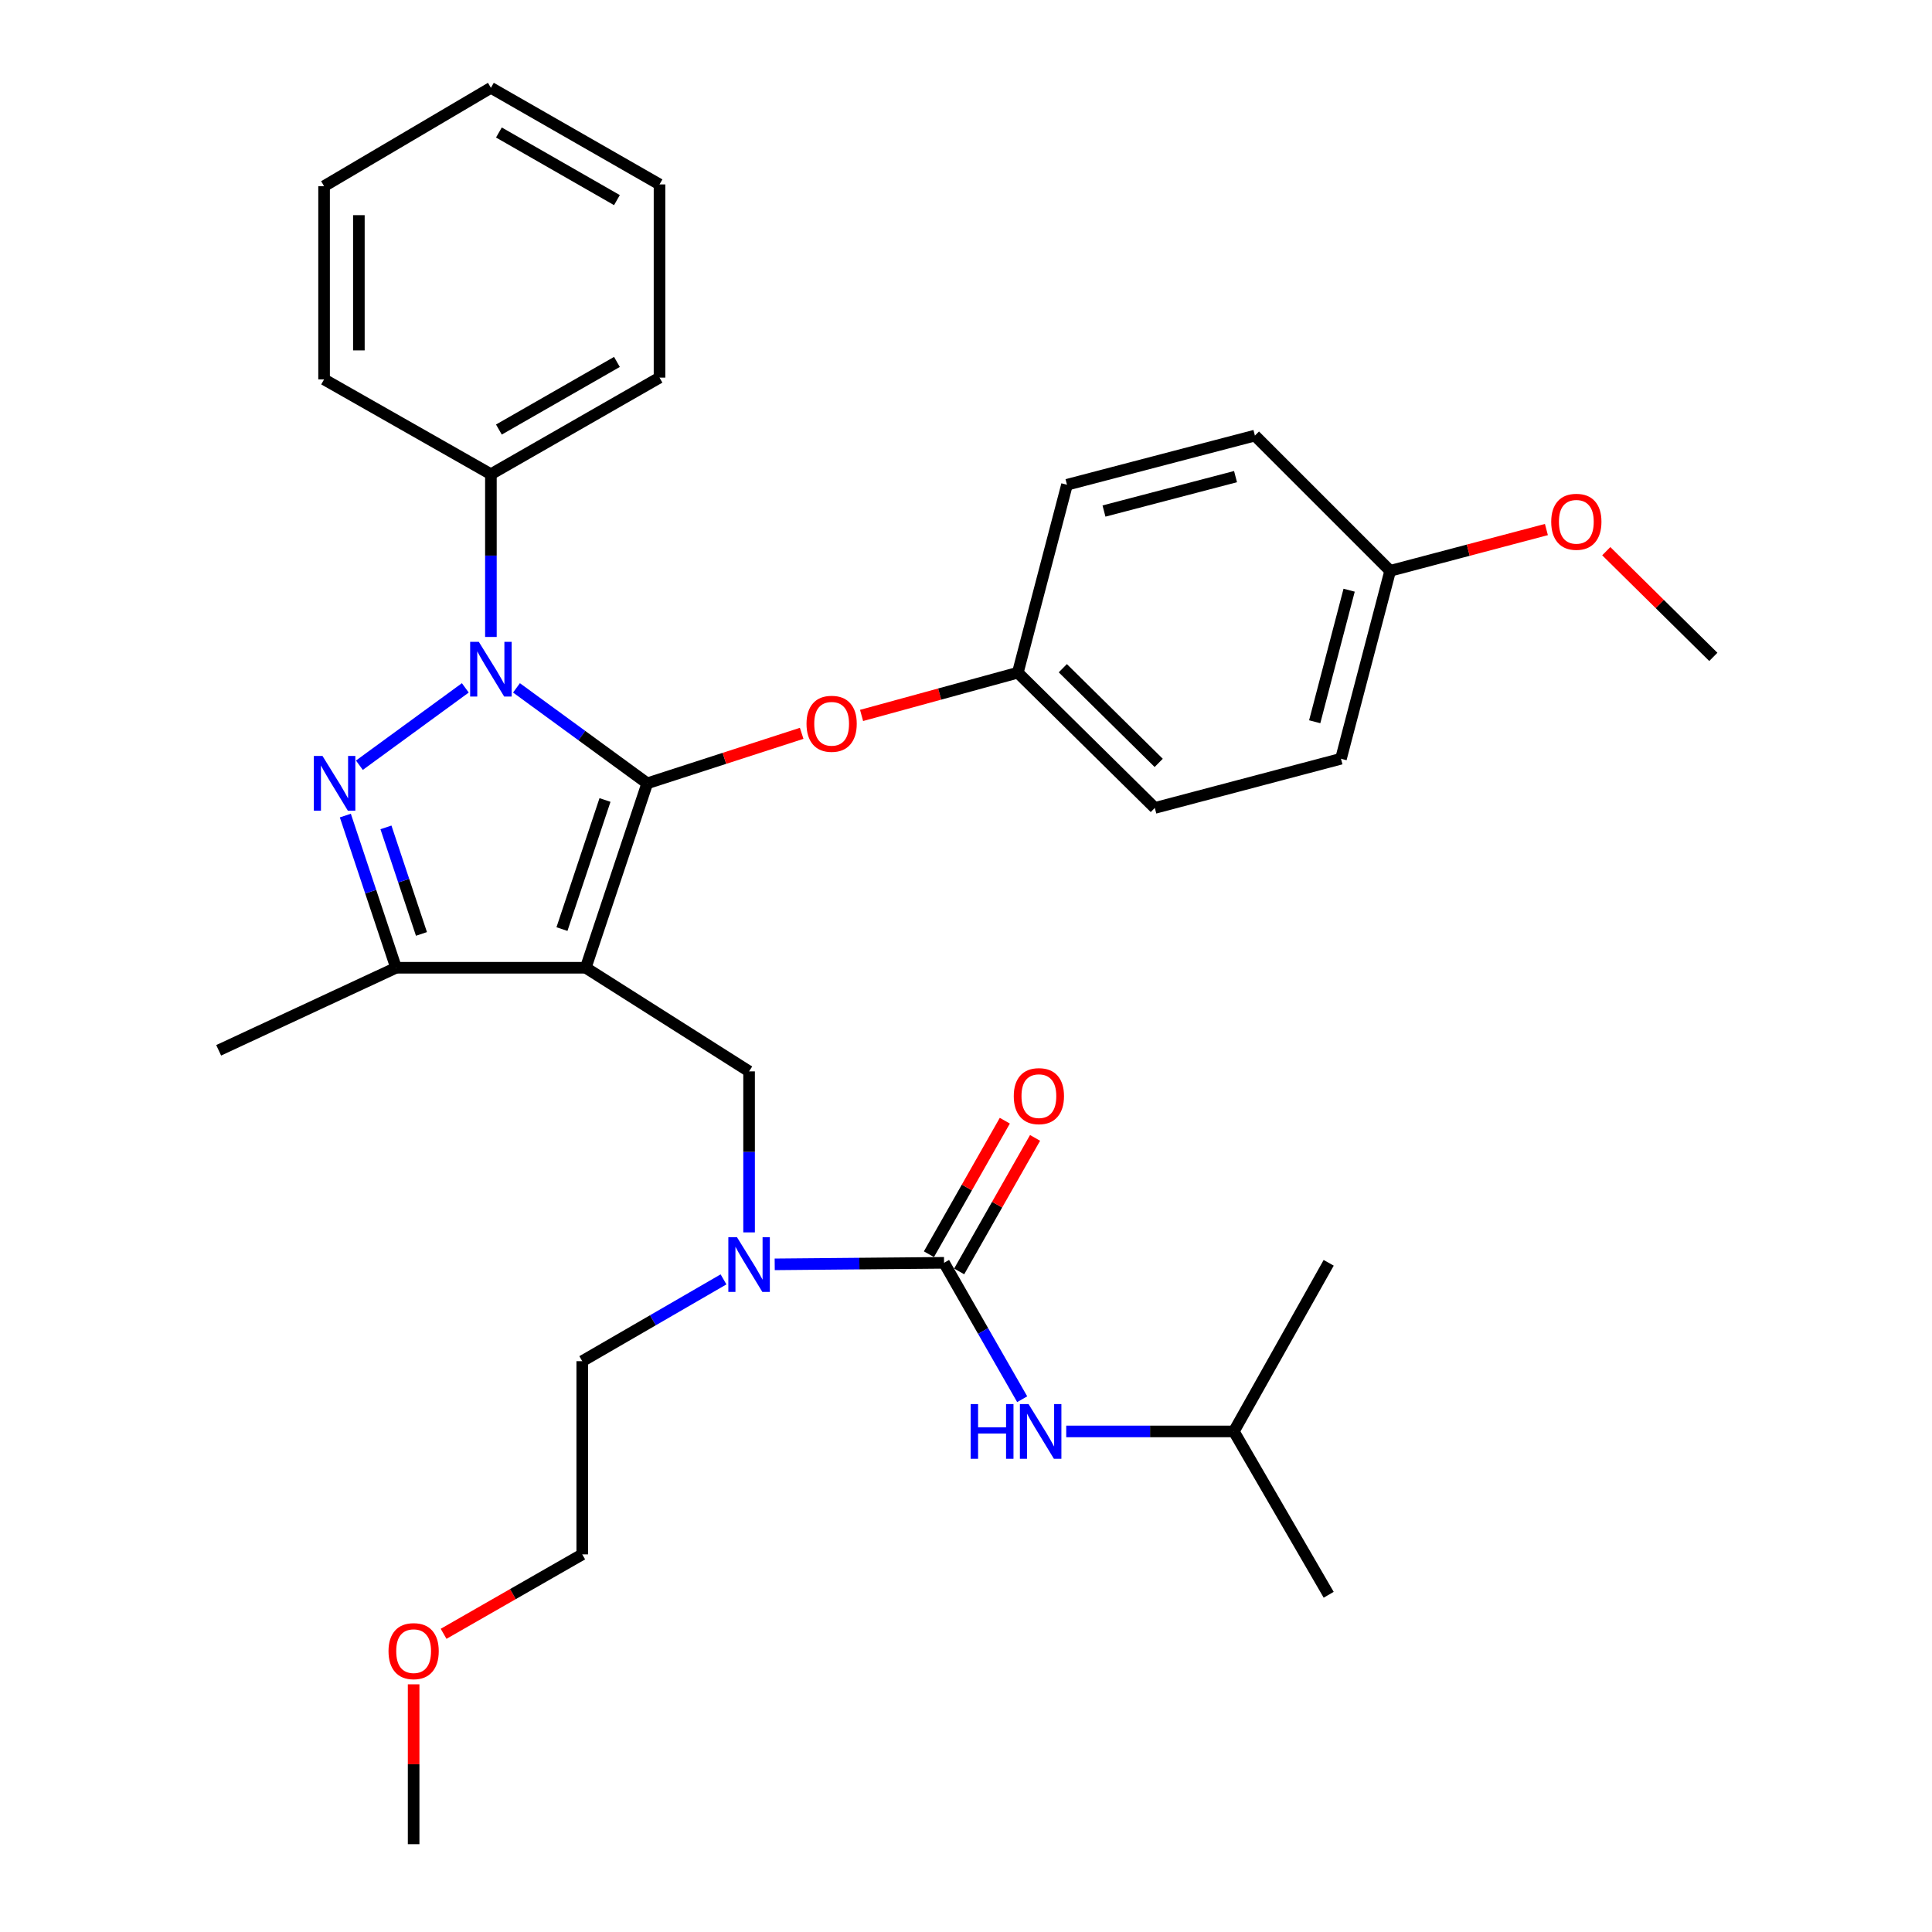 <?xml version='1.0' encoding='iso-8859-1'?>
<svg version='1.1' baseProfile='full'
              xmlns='http://www.w3.org/2000/svg'
                      xmlns:rdkit='http://www.rdkit.org/xml'
                      xmlns:xlink='http://www.w3.org/1999/xlink'
                  xml:space='preserve'
width='1000px' height='1000px' viewBox='0 0 1000 1000'>
<!-- END OF HEADER -->
<rect style='opacity:1.0;fill:#FFFFFF;stroke:none' width='1000' height='1000' x='0' y='0'> </rect>
<path class='bond-0' d='M 638.637,740.908 L 687.727,653.633' style='fill:none;fill-rule:evenodd;stroke:#000000;stroke-width:6px;stroke-linecap:butt;stroke-linejoin:miter;stroke-opacity:1' />
<path class='bond-1' d='M 638.637,740.908 L 687.727,825.453' style='fill:none;fill-rule:evenodd;stroke:#000000;stroke-width:6px;stroke-linecap:butt;stroke-linejoin:miter;stroke-opacity:1' />
<path class='bond-2' d='M 638.637,740.908 L 595.256,740.908' style='fill:none;fill-rule:evenodd;stroke:#000000;stroke-width:6px;stroke-linecap:butt;stroke-linejoin:miter;stroke-opacity:1' />
<path class='bond-2' d='M 595.256,740.908 L 551.876,740.908' style='fill:none;fill-rule:evenodd;stroke:#0000FF;stroke-width:6px;stroke-linecap:butt;stroke-linejoin:miter;stroke-opacity:1' />
<path class='bond-3' d='M 387.724,637.883 L 387.724,596.213' style='fill:none;fill-rule:evenodd;stroke:#0000FF;stroke-width:6px;stroke-linecap:butt;stroke-linejoin:miter;stroke-opacity:1' />
<path class='bond-3' d='M 387.724,596.213 L 387.724,554.542' style='fill:none;fill-rule:evenodd;stroke:#000000;stroke-width:6px;stroke-linecap:butt;stroke-linejoin:miter;stroke-opacity:1' />
<path class='bond-4' d='M 400.987,654.423 L 444.811,654.028' style='fill:none;fill-rule:evenodd;stroke:#0000FF;stroke-width:6px;stroke-linecap:butt;stroke-linejoin:miter;stroke-opacity:1' />
<path class='bond-4' d='M 444.811,654.028 L 488.635,653.633' style='fill:none;fill-rule:evenodd;stroke:#000000;stroke-width:6px;stroke-linecap:butt;stroke-linejoin:miter;stroke-opacity:1' />
<path class='bond-5' d='M 374.49,662.206 L 337.929,683.375' style='fill:none;fill-rule:evenodd;stroke:#0000FF;stroke-width:6px;stroke-linecap:butt;stroke-linejoin:miter;stroke-opacity:1' />
<path class='bond-5' d='M 337.929,683.375 L 301.369,704.543' style='fill:none;fill-rule:evenodd;stroke:#000000;stroke-width:6px;stroke-linecap:butt;stroke-linejoin:miter;stroke-opacity:1' />
<path class='bond-6' d='M 488.635,653.633 L 508.859,688.933' style='fill:none;fill-rule:evenodd;stroke:#000000;stroke-width:6px;stroke-linecap:butt;stroke-linejoin:miter;stroke-opacity:1' />
<path class='bond-6' d='M 508.859,688.933 L 529.083,724.234' style='fill:none;fill-rule:evenodd;stroke:#0000FF;stroke-width:6px;stroke-linecap:butt;stroke-linejoin:miter;stroke-opacity:1' />
<path class='bond-7' d='M 496.463,658.082 L 516.107,623.526' style='fill:none;fill-rule:evenodd;stroke:#000000;stroke-width:6px;stroke-linecap:butt;stroke-linejoin:miter;stroke-opacity:1' />
<path class='bond-7' d='M 516.107,623.526 L 535.75,588.97' style='fill:none;fill-rule:evenodd;stroke:#FF0000;stroke-width:6px;stroke-linecap:butt;stroke-linejoin:miter;stroke-opacity:1' />
<path class='bond-7' d='M 480.808,649.183 L 500.452,614.627' style='fill:none;fill-rule:evenodd;stroke:#000000;stroke-width:6px;stroke-linecap:butt;stroke-linejoin:miter;stroke-opacity:1' />
<path class='bond-7' d='M 500.452,614.627 L 520.096,580.071' style='fill:none;fill-rule:evenodd;stroke:#FF0000;stroke-width:6px;stroke-linecap:butt;stroke-linejoin:miter;stroke-opacity:1' />
<path class='bond-8' d='M 387.724,554.542 L 303.18,500.91' style='fill:none;fill-rule:evenodd;stroke:#000000;stroke-width:6px;stroke-linecap:butt;stroke-linejoin:miter;stroke-opacity:1' />
<path class='bond-9' d='M 267.334,356.039 L 301.169,380.745' style='fill:none;fill-rule:evenodd;stroke:#0000FF;stroke-width:6px;stroke-linecap:butt;stroke-linejoin:miter;stroke-opacity:1' />
<path class='bond-9' d='M 301.169,380.745 L 335.003,405.451' style='fill:none;fill-rule:evenodd;stroke:#000000;stroke-width:6px;stroke-linecap:butt;stroke-linejoin:miter;stroke-opacity:1' />
<path class='bond-10' d='M 240.845,356.04 L 186.021,396.078' style='fill:none;fill-rule:evenodd;stroke:#0000FF;stroke-width:6px;stroke-linecap:butt;stroke-linejoin:miter;stroke-opacity:1' />
<path class='bond-11' d='M 254.09,329.685 L 254.09,287.57' style='fill:none;fill-rule:evenodd;stroke:#0000FF;stroke-width:6px;stroke-linecap:butt;stroke-linejoin:miter;stroke-opacity:1' />
<path class='bond-11' d='M 254.09,287.57 L 254.09,245.456' style='fill:none;fill-rule:evenodd;stroke:#000000;stroke-width:6px;stroke-linecap:butt;stroke-linejoin:miter;stroke-opacity:1' />
<path class='bond-12' d='M 335.003,405.451 L 374.973,392.511' style='fill:none;fill-rule:evenodd;stroke:#000000;stroke-width:6px;stroke-linecap:butt;stroke-linejoin:miter;stroke-opacity:1' />
<path class='bond-12' d='M 374.973,392.511 L 414.943,379.57' style='fill:none;fill-rule:evenodd;stroke:#FF0000;stroke-width:6px;stroke-linecap:butt;stroke-linejoin:miter;stroke-opacity:1' />
<path class='bond-13' d='M 335.003,405.451 L 303.18,500.91' style='fill:none;fill-rule:evenodd;stroke:#000000;stroke-width:6px;stroke-linecap:butt;stroke-linejoin:miter;stroke-opacity:1' />
<path class='bond-13' d='M 313.146,414.075 L 290.87,480.897' style='fill:none;fill-rule:evenodd;stroke:#000000;stroke-width:6px;stroke-linecap:butt;stroke-linejoin:miter;stroke-opacity:1' />
<path class='bond-14' d='M 303.18,500.91 L 205,500.91' style='fill:none;fill-rule:evenodd;stroke:#000000;stroke-width:6px;stroke-linecap:butt;stroke-linejoin:miter;stroke-opacity:1' />
<path class='bond-15' d='M 205,500.91 L 113.182,543.638' style='fill:none;fill-rule:evenodd;stroke:#000000;stroke-width:6px;stroke-linecap:butt;stroke-linejoin:miter;stroke-opacity:1' />
<path class='bond-16' d='M 205,500.91 L 191.872,461.519' style='fill:none;fill-rule:evenodd;stroke:#000000;stroke-width:6px;stroke-linecap:butt;stroke-linejoin:miter;stroke-opacity:1' />
<path class='bond-16' d='M 191.872,461.519 L 178.744,422.127' style='fill:none;fill-rule:evenodd;stroke:#0000FF;stroke-width:6px;stroke-linecap:butt;stroke-linejoin:miter;stroke-opacity:1' />
<path class='bond-16' d='M 218.145,483.4 L 208.955,455.825' style='fill:none;fill-rule:evenodd;stroke:#000000;stroke-width:6px;stroke-linecap:butt;stroke-linejoin:miter;stroke-opacity:1' />
<path class='bond-16' d='M 208.955,455.825 L 199.766,428.251' style='fill:none;fill-rule:evenodd;stroke:#0000FF;stroke-width:6px;stroke-linecap:butt;stroke-linejoin:miter;stroke-opacity:1' />
<path class='bond-17' d='M 229.608,845.656 L 265.488,825.1' style='fill:none;fill-rule:evenodd;stroke:#FF0000;stroke-width:6px;stroke-linecap:butt;stroke-linejoin:miter;stroke-opacity:1' />
<path class='bond-17' d='M 265.488,825.1 L 301.369,804.544' style='fill:none;fill-rule:evenodd;stroke:#000000;stroke-width:6px;stroke-linecap:butt;stroke-linejoin:miter;stroke-opacity:1' />
<path class='bond-18' d='M 214.093,871.805 L 214.093,913.175' style='fill:none;fill-rule:evenodd;stroke:#FF0000;stroke-width:6px;stroke-linecap:butt;stroke-linejoin:miter;stroke-opacity:1' />
<path class='bond-18' d='M 214.093,913.175 L 214.093,954.545' style='fill:none;fill-rule:evenodd;stroke:#000000;stroke-width:6px;stroke-linecap:butt;stroke-linejoin:miter;stroke-opacity:1' />
<path class='bond-19' d='M 301.369,704.543 L 301.369,804.544' style='fill:none;fill-rule:evenodd;stroke:#000000;stroke-width:6px;stroke-linecap:butt;stroke-linejoin:miter;stroke-opacity:1' />
<path class='bond-20' d='M 445.949,370.308 L 486.385,359.243' style='fill:none;fill-rule:evenodd;stroke:#FF0000;stroke-width:6px;stroke-linecap:butt;stroke-linejoin:miter;stroke-opacity:1' />
<path class='bond-20' d='M 486.385,359.243 L 526.821,348.178' style='fill:none;fill-rule:evenodd;stroke:#000000;stroke-width:6px;stroke-linecap:butt;stroke-linejoin:miter;stroke-opacity:1' />
<path class='bond-21' d='M 694.089,392.726 L 719.55,295.457' style='fill:none;fill-rule:evenodd;stroke:#000000;stroke-width:6px;stroke-linecap:butt;stroke-linejoin:miter;stroke-opacity:1' />
<path class='bond-21' d='M 680.488,373.576 L 698.31,305.487' style='fill:none;fill-rule:evenodd;stroke:#000000;stroke-width:6px;stroke-linecap:butt;stroke-linejoin:miter;stroke-opacity:1' />
<path class='bond-22' d='M 694.089,392.726 L 597.73,418.187' style='fill:none;fill-rule:evenodd;stroke:#000000;stroke-width:6px;stroke-linecap:butt;stroke-linejoin:miter;stroke-opacity:1' />
<path class='bond-23' d='M 719.55,295.457 L 649.541,225.458' style='fill:none;fill-rule:evenodd;stroke:#000000;stroke-width:6px;stroke-linecap:butt;stroke-linejoin:miter;stroke-opacity:1' />
<path class='bond-24' d='M 719.55,295.457 L 759.983,284.773' style='fill:none;fill-rule:evenodd;stroke:#000000;stroke-width:6px;stroke-linecap:butt;stroke-linejoin:miter;stroke-opacity:1' />
<path class='bond-24' d='M 759.983,284.773 L 800.417,274.089' style='fill:none;fill-rule:evenodd;stroke:#FF0000;stroke-width:6px;stroke-linecap:butt;stroke-linejoin:miter;stroke-opacity:1' />
<path class='bond-25' d='M 649.541,225.458 L 552.271,250.908' style='fill:none;fill-rule:evenodd;stroke:#000000;stroke-width:6px;stroke-linecap:butt;stroke-linejoin:miter;stroke-opacity:1' />
<path class='bond-25' d='M 639.509,246.696 L 571.42,264.512' style='fill:none;fill-rule:evenodd;stroke:#000000;stroke-width:6px;stroke-linecap:butt;stroke-linejoin:miter;stroke-opacity:1' />
<path class='bond-26' d='M 254.09,245.456 L 341.365,195.456' style='fill:none;fill-rule:evenodd;stroke:#000000;stroke-width:6px;stroke-linecap:butt;stroke-linejoin:miter;stroke-opacity:1' />
<path class='bond-26' d='M 258.23,222.331 L 319.322,187.331' style='fill:none;fill-rule:evenodd;stroke:#000000;stroke-width:6px;stroke-linecap:butt;stroke-linejoin:miter;stroke-opacity:1' />
<path class='bond-27' d='M 254.09,245.456 L 167.744,196.366' style='fill:none;fill-rule:evenodd;stroke:#000000;stroke-width:6px;stroke-linecap:butt;stroke-linejoin:miter;stroke-opacity:1' />
<path class='bond-28' d='M 341.365,195.456 L 341.365,95.455' style='fill:none;fill-rule:evenodd;stroke:#000000;stroke-width:6px;stroke-linecap:butt;stroke-linejoin:miter;stroke-opacity:1' />
<path class='bond-29' d='M 341.365,95.455 L 254.09,45.455' style='fill:none;fill-rule:evenodd;stroke:#000000;stroke-width:6px;stroke-linecap:butt;stroke-linejoin:miter;stroke-opacity:1' />
<path class='bond-29' d='M 319.322,103.58 L 258.23,68.579' style='fill:none;fill-rule:evenodd;stroke:#000000;stroke-width:6px;stroke-linecap:butt;stroke-linejoin:miter;stroke-opacity:1' />
<path class='bond-30' d='M 254.09,45.455 L 167.744,96.365' style='fill:none;fill-rule:evenodd;stroke:#000000;stroke-width:6px;stroke-linecap:butt;stroke-linejoin:miter;stroke-opacity:1' />
<path class='bond-31' d='M 167.744,96.365 L 167.744,196.366' style='fill:none;fill-rule:evenodd;stroke:#000000;stroke-width:6px;stroke-linecap:butt;stroke-linejoin:miter;stroke-opacity:1' />
<path class='bond-31' d='M 185.752,111.365 L 185.752,181.366' style='fill:none;fill-rule:evenodd;stroke:#000000;stroke-width:6px;stroke-linecap:butt;stroke-linejoin:miter;stroke-opacity:1' />
<path class='bond-32' d='M 552.271,250.908 L 526.821,348.178' style='fill:none;fill-rule:evenodd;stroke:#000000;stroke-width:6px;stroke-linecap:butt;stroke-linejoin:miter;stroke-opacity:1' />
<path class='bond-33' d='M 526.821,348.178 L 597.73,418.187' style='fill:none;fill-rule:evenodd;stroke:#000000;stroke-width:6px;stroke-linecap:butt;stroke-linejoin:miter;stroke-opacity:1' />
<path class='bond-33' d='M 550.109,345.865 L 599.745,394.871' style='fill:none;fill-rule:evenodd;stroke:#000000;stroke-width:6px;stroke-linecap:butt;stroke-linejoin:miter;stroke-opacity:1' />
<path class='bond-34' d='M 831.4,285.291 L 859.109,312.648' style='fill:none;fill-rule:evenodd;stroke:#FF0000;stroke-width:6px;stroke-linecap:butt;stroke-linejoin:miter;stroke-opacity:1' />
<path class='bond-34' d='M 859.109,312.648 L 886.818,340.005' style='fill:none;fill-rule:evenodd;stroke:#000000;stroke-width:6px;stroke-linecap:butt;stroke-linejoin:miter;stroke-opacity:1' />
<path  class='atom-1' d='M 381.464 640.383
L 390.744 655.383
Q 391.664 656.863, 393.144 659.543
Q 394.624 662.223, 394.704 662.383
L 394.704 640.383
L 398.464 640.383
L 398.464 668.703
L 394.584 668.703
L 384.624 652.303
Q 383.464 650.383, 382.224 648.183
Q 381.024 645.983, 380.664 645.303
L 380.664 668.703
L 376.984 668.703
L 376.984 640.383
L 381.464 640.383
' fill='#0000FF'/>
<path  class='atom-3' d='M 502.416 726.748
L 506.256 726.748
L 506.256 738.788
L 520.736 738.788
L 520.736 726.748
L 524.576 726.748
L 524.576 755.068
L 520.736 755.068
L 520.736 741.988
L 506.256 741.988
L 506.256 755.068
L 502.416 755.068
L 502.416 726.748
' fill='#0000FF'/>
<path  class='atom-3' d='M 532.376 726.748
L 541.656 741.748
Q 542.576 743.228, 544.056 745.908
Q 545.536 748.588, 545.616 748.748
L 545.616 726.748
L 549.376 726.748
L 549.376 755.068
L 545.496 755.068
L 535.536 738.668
Q 534.376 736.748, 533.136 734.548
Q 531.936 732.348, 531.576 731.668
L 531.576 755.068
L 527.896 755.068
L 527.896 726.748
L 532.376 726.748
' fill='#0000FF'/>
<path  class='atom-4' d='M 524.725 567.357
Q 524.725 560.557, 528.085 556.757
Q 531.445 552.957, 537.725 552.957
Q 544.005 552.957, 547.365 556.757
Q 550.725 560.557, 550.725 567.357
Q 550.725 574.237, 547.325 578.157
Q 543.925 582.037, 537.725 582.037
Q 531.485 582.037, 528.085 578.157
Q 524.725 574.277, 524.725 567.357
M 537.725 578.837
Q 542.045 578.837, 544.365 575.957
Q 546.725 573.037, 546.725 567.357
Q 546.725 561.797, 544.365 558.997
Q 542.045 556.157, 537.725 556.157
Q 533.405 556.157, 531.045 558.957
Q 528.725 561.757, 528.725 567.357
Q 528.725 573.077, 531.045 575.957
Q 533.405 578.837, 537.725 578.837
' fill='#FF0000'/>
<path  class='atom-8' d='M 247.83 332.207
L 257.11 347.207
Q 258.03 348.687, 259.51 351.367
Q 260.99 354.047, 261.07 354.207
L 261.07 332.207
L 264.83 332.207
L 264.83 360.527
L 260.95 360.527
L 250.99 344.127
Q 249.83 342.207, 248.59 340.007
Q 247.39 337.807, 247.03 337.127
L 247.03 360.527
L 243.35 360.527
L 243.35 332.207
L 247.83 332.207
' fill='#0000FF'/>
<path  class='atom-12' d='M 166.927 391.291
L 176.207 406.291
Q 177.127 407.771, 178.607 410.451
Q 180.087 413.131, 180.167 413.291
L 180.167 391.291
L 183.927 391.291
L 183.927 419.611
L 180.047 419.611
L 170.087 403.211
Q 168.927 401.291, 167.687 399.091
Q 166.487 396.891, 166.127 396.211
L 166.127 419.611
L 162.447 419.611
L 162.447 391.291
L 166.927 391.291
' fill='#0000FF'/>
<path  class='atom-13' d='M 201.093 854.625
Q 201.093 847.825, 204.453 844.025
Q 207.813 840.225, 214.093 840.225
Q 220.373 840.225, 223.733 844.025
Q 227.093 847.825, 227.093 854.625
Q 227.093 861.505, 223.693 865.425
Q 220.293 869.305, 214.093 869.305
Q 207.853 869.305, 204.453 865.425
Q 201.093 861.545, 201.093 854.625
M 214.093 866.105
Q 218.413 866.105, 220.733 863.225
Q 223.093 860.305, 223.093 854.625
Q 223.093 849.065, 220.733 846.265
Q 218.413 843.425, 214.093 843.425
Q 209.773 843.425, 207.413 846.225
Q 205.093 849.025, 205.093 854.625
Q 205.093 860.345, 207.413 863.225
Q 209.773 866.105, 214.093 866.105
' fill='#FF0000'/>
<path  class='atom-17' d='M 417.452 374.629
Q 417.452 367.829, 420.812 364.029
Q 424.172 360.229, 430.452 360.229
Q 436.732 360.229, 440.092 364.029
Q 443.452 367.829, 443.452 374.629
Q 443.452 381.509, 440.052 385.429
Q 436.652 389.309, 430.452 389.309
Q 424.212 389.309, 420.812 385.429
Q 417.452 381.549, 417.452 374.629
M 430.452 386.109
Q 434.772 386.109, 437.092 383.229
Q 439.452 380.309, 439.452 374.629
Q 439.452 369.069, 437.092 366.269
Q 434.772 363.429, 430.452 363.429
Q 426.132 363.429, 423.772 366.229
Q 421.452 369.029, 421.452 374.629
Q 421.452 380.349, 423.772 383.229
Q 426.132 386.109, 430.452 386.109
' fill='#FF0000'/>
<path  class='atom-31' d='M 802.909 270.076
Q 802.909 263.276, 806.269 259.476
Q 809.629 255.676, 815.909 255.676
Q 822.189 255.676, 825.549 259.476
Q 828.909 263.276, 828.909 270.076
Q 828.909 276.956, 825.509 280.876
Q 822.109 284.756, 815.909 284.756
Q 809.669 284.756, 806.269 280.876
Q 802.909 276.996, 802.909 270.076
M 815.909 281.556
Q 820.229 281.556, 822.549 278.676
Q 824.909 275.756, 824.909 270.076
Q 824.909 264.516, 822.549 261.716
Q 820.229 258.876, 815.909 258.876
Q 811.589 258.876, 809.229 261.676
Q 806.909 264.476, 806.909 270.076
Q 806.909 275.796, 809.229 278.676
Q 811.589 281.556, 815.909 281.556
' fill='#FF0000'/>
</svg>
